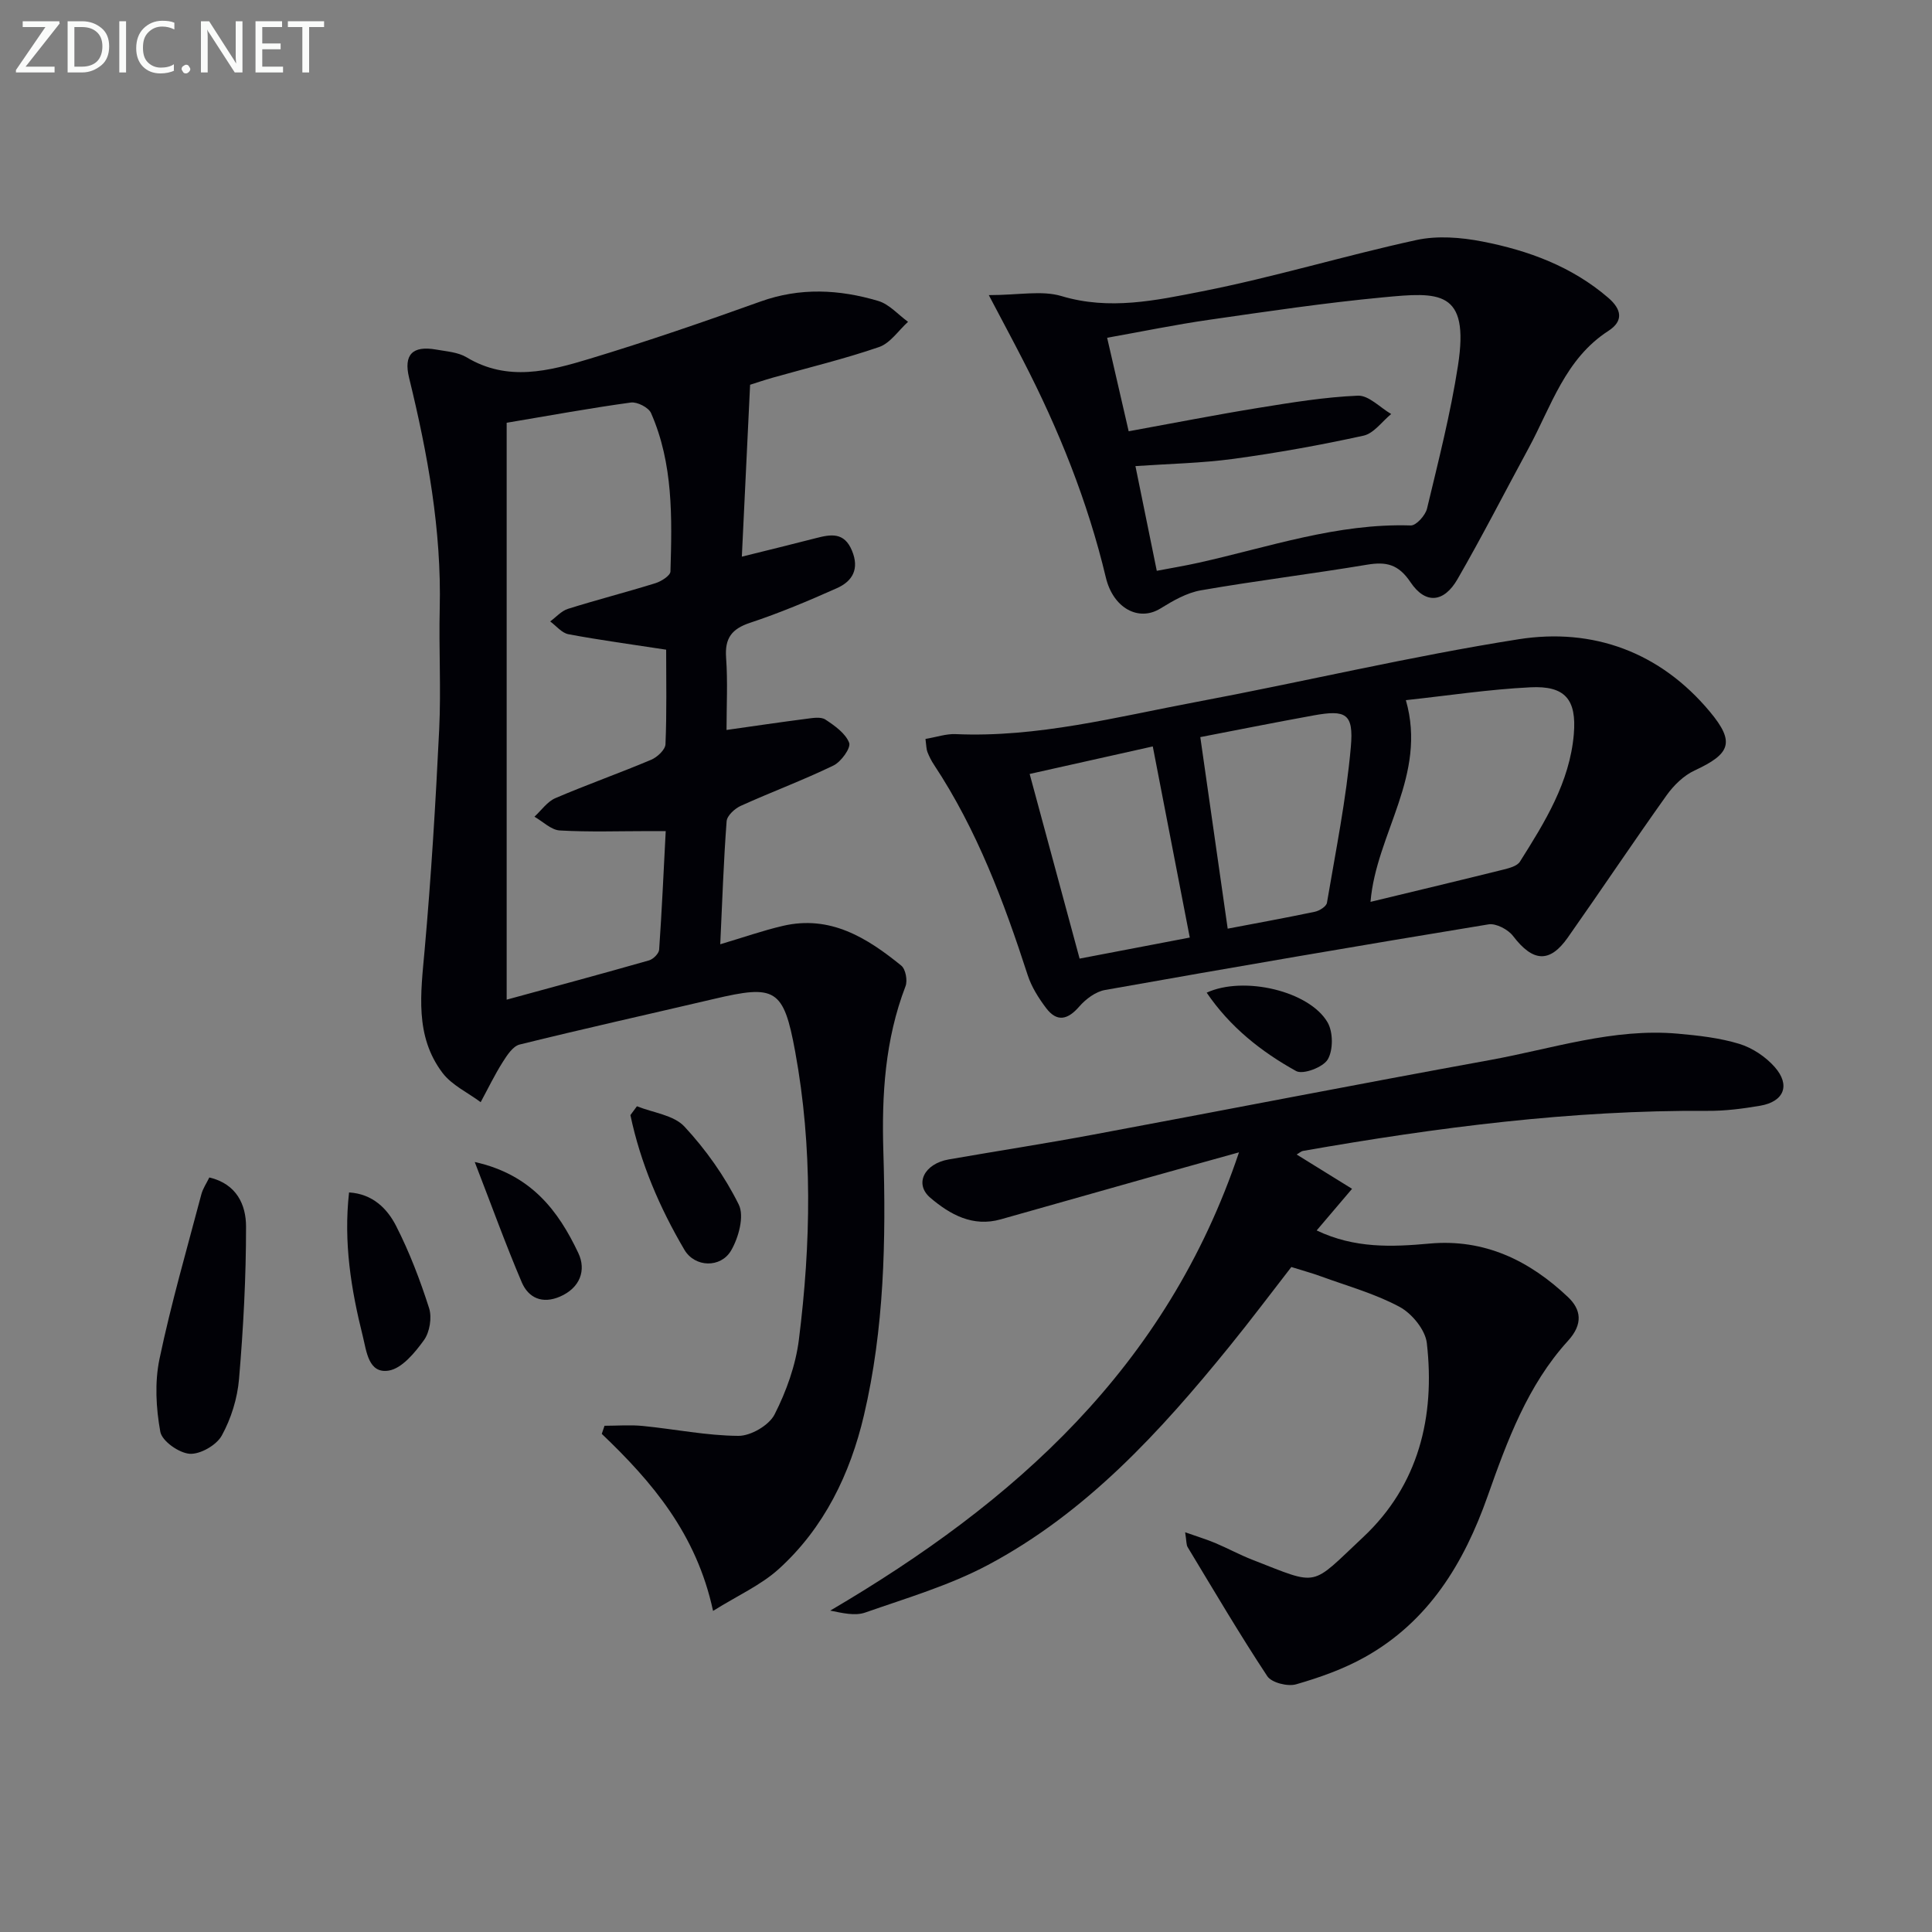<svg enable-background="new 0 0 400 400" viewBox="0 0 400 400" xmlns="http://www.w3.org/2000/svg"><rect x="0" y="0" width="400" height="400" fill="#808080" stroke="none"/><g fill="#010106"><path d="m149.12 195.5c4.82-1.43 8.85-2.85 12.98-3.81 9.79-2.28 17.41 2.46 24.51 8.24.89.73 1.32 3.07.87 4.25-4.25 11.08-4.95 22.51-4.59 34.25.56 18.31.19 36.67-4.02 54.59-2.84 12.11-8.23 23.3-17.64 31.83-3.68 3.33-8.46 5.46-13.6 8.67-3.42-15.92-12.59-26.69-23.04-36.65.19-.56.38-1.12.57-1.68 2.64 0 5.31-.22 7.93.04 6.61.65 13.2 2.01 19.8 2.05 2.56.01 6.32-2.18 7.47-4.42 2.44-4.79 4.37-10.17 5.04-15.49 2.5-19.88 2.87-39.86-.77-59.66-2.4-13.09-4.11-13.88-16.86-10.88-13.4 3.14-26.83 6.13-40.19 9.43-1.4.35-2.61 2.23-3.51 3.65-1.68 2.66-3.05 5.51-4.55 8.28-2.68-1.99-5.98-3.52-7.91-6.07-5.78-7.65-4.49-16.5-3.7-25.37 1.36-15.22 2.28-30.48 3.02-45.74.4-8.31-.09-16.67.11-24.99.39-16.28-2.5-32.09-6.34-47.79-1.17-4.8.68-6.73 5.64-5.85 2.12.38 4.48.53 6.25 1.59 8.5 5.12 17.1 2.85 25.49.31 11.9-3.6 23.67-7.65 35.37-11.85 8.21-2.95 16.32-2.52 24.39-.12 2.28.68 4.12 2.84 6.16 4.32-1.98 1.79-3.68 4.42-6 5.22-7.21 2.48-14.65 4.26-22 6.34-1.9.54-3.77 1.18-4.7 1.47-.58 12.05-1.13 23.52-1.71 35.59 5.46-1.36 10.42-2.56 15.36-3.84 3.09-.8 5.84-1.27 7.44 2.59 1.58 3.79.12 6.33-3.11 7.77-5.89 2.63-11.86 5.14-17.98 7.17-3.83 1.27-5.26 3.2-4.97 7.23.36 4.94.09 9.93.09 14.96 5.85-.83 11.19-1.62 16.55-2.31 1.3-.17 2.97-.46 3.91.15 1.93 1.27 4.17 2.85 4.93 4.82.4 1.05-1.67 3.94-3.25 4.7-6.27 3.04-12.83 5.47-19.19 8.35-1.24.56-2.85 2.04-2.93 3.19-.63 8.29-.9 16.58-1.32 25.47zm-44.22-107.97v119.44c9.71-2.65 19.61-5.32 29.47-8.13.87-.25 2.04-1.41 2.1-2.22.56-8.05.92-16.12 1.36-24.55-1.53 0-2.5 0-3.47 0-6.15 0-12.32.22-18.45-.13-1.8-.1-3.51-1.85-5.26-2.85 1.43-1.31 2.65-3.12 4.33-3.84 6.55-2.81 13.28-5.18 19.84-7.95 1.26-.53 2.91-2.07 2.96-3.21.28-6.6.14-13.23.14-19.58-7.15-1.1-13.72-1.98-20.23-3.2-1.38-.26-2.53-1.73-3.78-2.65 1.22-.89 2.31-2.17 3.67-2.6 6.01-1.89 12.12-3.45 18.13-5.32 1.21-.38 3.07-1.56 3.1-2.42.33-11.13.59-22.32-4.02-32.8-.51-1.16-2.87-2.36-4.18-2.18-8.33 1.14-16.63 2.66-25.71 4.19z"/><path d="m245.37 317.24c2.68.95 4.52 1.5 6.27 2.24 2.6 1.1 5.09 2.46 7.72 3.48 13.93 5.42 11.8 5.66 22.86-4.7 11.48-10.76 14.94-24.91 13.19-40.19-.31-2.73-3.07-6.1-5.61-7.48-5.06-2.73-10.74-4.3-16.19-6.29-1.84-.68-3.74-1.19-6.25-1.98-4.1 5.27-8.35 10.95-12.82 16.45-14.34 17.66-29.64 34.42-50.01 45.25-7.96 4.23-16.82 6.84-25.4 9.84-2.11.74-4.69.11-7.24-.4 38.1-22.38 69.64-50.26 84.63-94.88-7.02 1.96-12.84 3.56-18.65 5.2-10.23 2.88-20.45 5.77-30.67 8.67-5.82 1.65-10.53-1.02-14.57-4.45-3.4-2.88-1.27-7.06 3.78-7.95 9.97-1.74 19.99-3.28 29.94-5.14 27.41-5.11 54.76-10.46 82.19-15.45 12.86-2.34 25.49-6.63 38.83-5.45 4.28.38 8.65.87 12.73 2.11 2.71.83 5.45 2.66 7.33 4.79 3.32 3.76 1.93 7.18-3.01 8.02-3.59.61-7.25 1.09-10.88 1.06-28.21-.18-56.03 3.43-83.74 8.29-.44.08-.82.45-1.34.75 3.78 2.34 7.44 4.61 11.47 7.1-2.77 3.25-4.87 5.72-7.33 8.62 7.89 3.76 15.6 3.42 23.36 2.72 11.38-1.04 20.71 3.52 28.68 11.08 2.68 2.54 3.2 5.54-.01 9.06-8.35 9.17-12.58 20.69-16.63 32.15-4.91 13.91-12.21 25.93-25.4 33.32-4.43 2.48-9.36 4.23-14.26 5.64-1.74.5-5.06-.33-5.96-1.68-5.76-8.72-11.06-17.74-16.47-26.69-.32-.49-.24-1.25-.54-3.11z"/><path d="m191.61 152.99c2.35-.4 4.29-1.08 6.21-1 16.97.75 33.28-3.54 49.72-6.63 22.32-4.19 44.45-9.48 66.87-13.01 15.44-2.43 29.33 2.68 39.6 15 5.3 6.35 4.22 8.74-3.16 12.17-2.25 1.04-4.31 3.06-5.78 5.11-6.95 9.75-13.6 19.71-20.49 29.5-3.76 5.34-7.23 5.01-11.3-.32-1.04-1.37-3.54-2.69-5.1-2.43-26.5 4.35-52.97 8.89-79.41 13.59-1.93.34-3.97 1.87-5.31 3.41-2.39 2.76-4.62 3.31-6.88.32-1.56-2.07-3.02-4.38-3.81-6.82-4.93-15.21-10.51-30.11-19.4-43.55-.55-.82-1-1.73-1.36-2.65-.23-.58-.21-1.27-.4-2.69zm99.46-8.03c4.47 15.56-6.15 27.63-7.32 41.76 9.48-2.29 18.51-4.44 27.51-6.68 1.23-.31 2.86-.73 3.43-1.65 5.15-8.17 10.3-16.43 11.15-26.36.62-7.24-1.82-10.1-9.01-9.73-8.55.42-17.06 1.72-25.76 2.66zm-36.89 47.31c5.38-1.03 11.73-2.18 18.04-3.5.96-.2 2.39-1.1 2.51-1.86 1.82-10.75 4-21.48 4.95-32.31.6-6.89-1.04-7.69-7.72-6.48-8.26 1.5-16.5 3.15-23.45 4.49 1.93 13.42 3.76 26.23 5.67 39.66zm-7.85 1.84c-2.62-13.56-5.12-26.45-7.66-39.57-8.08 1.81-16.59 3.71-25.49 5.7 3.51 12.96 6.88 25.46 10.34 38.23 8.23-1.58 15.79-3.02 22.81-4.36z"/><path d="m204.72 61.1c6.22 0 10.97-1.02 15.05.2 9.94 2.99 19.59.89 29.05-.97 14.92-2.93 29.54-7.39 44.41-10.63 4.35-.95 9.24-.56 13.67.3 9.51 1.85 18.53 5.16 26.07 11.65 2.78 2.39 3.21 4.8.04 6.85-8.99 5.8-11.85 15.67-16.55 24.33-4.9 9.03-9.57 18.19-14.7 27.08-2.81 4.87-6.63 5.25-9.73.63-2.51-3.74-5.03-4.29-9.03-3.62-11.43 1.91-22.95 3.31-34.37 5.3-2.93.51-5.79 2.16-8.39 3.77-4.48 2.76-9.77-.05-11.29-6.44-3.76-15.76-9.76-30.66-17.17-45.02-2.08-4.06-4.24-8.07-7.06-13.43zm28.96 28.19c9.19-1.67 17.97-3.4 26.78-4.83 6.86-1.11 13.76-2.25 20.68-2.54 2.24-.09 4.59 2.46 6.89 3.8-1.9 1.55-3.59 4.01-5.73 4.48-8.89 1.95-17.89 3.57-26.91 4.8-6.63.9-13.38 1.02-20.31 1.5 1.51 7.4 2.93 14.35 4.42 21.68 3.13-.6 5.89-1.05 8.61-1.66 14.53-3.23 28.74-8.22 43.97-7.73 1.12.04 3.03-2.08 3.37-3.49 2.35-9.82 4.87-19.65 6.41-29.61 2.45-15.76-3.96-15.22-15.49-14.13-12.05 1.14-24.04 2.92-36.03 4.65-6.99 1-13.92 2.44-21.12 3.72 1.52 6.57 2.88 12.5 4.46 19.36z"/><path d="m43.34 243.78c5.69 1.34 7.59 5.7 7.6 10.13.01 10.53-.56 21.09-1.45 31.59-.34 4.01-1.63 8.19-3.57 11.71-1.09 1.99-4.45 3.92-6.64 3.78-2.22-.15-5.74-2.63-6.09-4.56-.89-4.9-1.18-10.23-.17-15.07 2.4-11.46 5.67-22.73 8.66-34.06.32-1.23 1.08-2.32 1.66-3.52z"/><path d="m72.27 246.88c4.88.3 7.9 3.34 9.74 6.94 2.77 5.43 4.97 11.2 6.83 17.02.62 1.95.13 4.97-1.07 6.63-1.88 2.6-4.56 5.86-7.3 6.3-4.18.67-4.58-3.98-5.35-7.09-2.42-9.66-4.02-19.43-2.85-29.8z"/><path d="m131.87 229.04c3.34 1.34 7.62 1.82 9.84 4.21 4.44 4.78 8.35 10.3 11.24 16.14 1.19 2.4-.03 6.87-1.6 9.54-2.14 3.63-7.49 3.51-9.66-.19-5.12-8.7-9.09-17.95-11.17-27.87.45-.61.9-1.22 1.35-1.83z"/><path d="m98.29 240.58c11.71 2.59 17.33 10.14 21.45 18.86 1.66 3.51.4 7.2-3.83 9.02-3.66 1.57-6.5.24-7.88-2.96-3.35-7.86-6.25-15.91-9.74-24.92z"/><path d="m249.83 205.52c7.71-3.54 21.29-.33 25.04 6.17 1.15 2 1.17 5.71.03 7.65-.96 1.63-5.13 3.2-6.55 2.41-7.23-4-13.71-9.14-18.52-16.23z"/></g><path d="m12.4 4.8-7.1 9h6v1.2h-8v-.5l6.1-8.9h-4.7v-1.2h7.6v.4z" fill="#fafbfa"/><path d="m14 14v-9.6h3c1.6 0 2.9.5 4 1.4s1.6 2.2 1.6 3.8-.5 3-1.6 3.9-2.4 1.5-4 1.5h-3zm1.4-8.4v8.2h1.6c1.3 0 2.4-.4 3.1-1.1s1.1-1.8 1.1-3.1-.4-2.3-1.2-3-1.8-1-3.1-1z" fill="#fafbfa"/><path d="m26.1 4.4v10.6h-1.4v-10.6z" fill="#fafbfa"/><path d="m36.1 14.6c-.8.4-1.8.6-2.9.6-1.5 0-2.7-.5-3.6-1.4s-1.4-2.2-1.4-3.8c0-1.7.5-3.1 1.5-4.1s2.3-1.6 3.9-1.6c1 0 1.8.1 2.5.4v1.4c-.8-.4-1.6-.6-2.5-.6-1.2 0-2.1.4-2.9 1.2s-1.1 1.8-1.1 3.2c0 1.3.3 2.3 1 3s1.6 1.1 2.7 1.1c1 0 2-.2 2.7-.7v1.3z" fill="#fafbfa"/><path d="m37.6 14.3c0-.2.1-.5.3-.6s.4-.3.6-.3c.3 0 .5.1.6.3s.3.4.3.6-.1.4-.3.6-.4.3-.6.3c-.3 0-.5-.1-.6-.3s-.3-.4-.3-.6z" fill="#fafbfa"/><path d="m50.2 15h-1.6l-5.3-8.2c-.2-.2-.3-.5-.4-.7 0 .2.1.7.1 1.5v7.4h-1.4v-10.6h1.7l5.2 8.1c.2.4.4.6.4.7 0-.3-.1-.8-.1-1.5v-7.3h1.4z" fill="#fafbfa"/><path d="m58.6 15h-5.7v-10.6h5.5v1.2h-4.1v3.4h3.8v1.2h-3.8v3.6h4.3z" fill="#fafbfa"/><path d="m67.1 5.6h-3.1v9.4h-1.4v-9.4h-3v-1.2h7.5z" fill="#fafbfa"/></svg>

